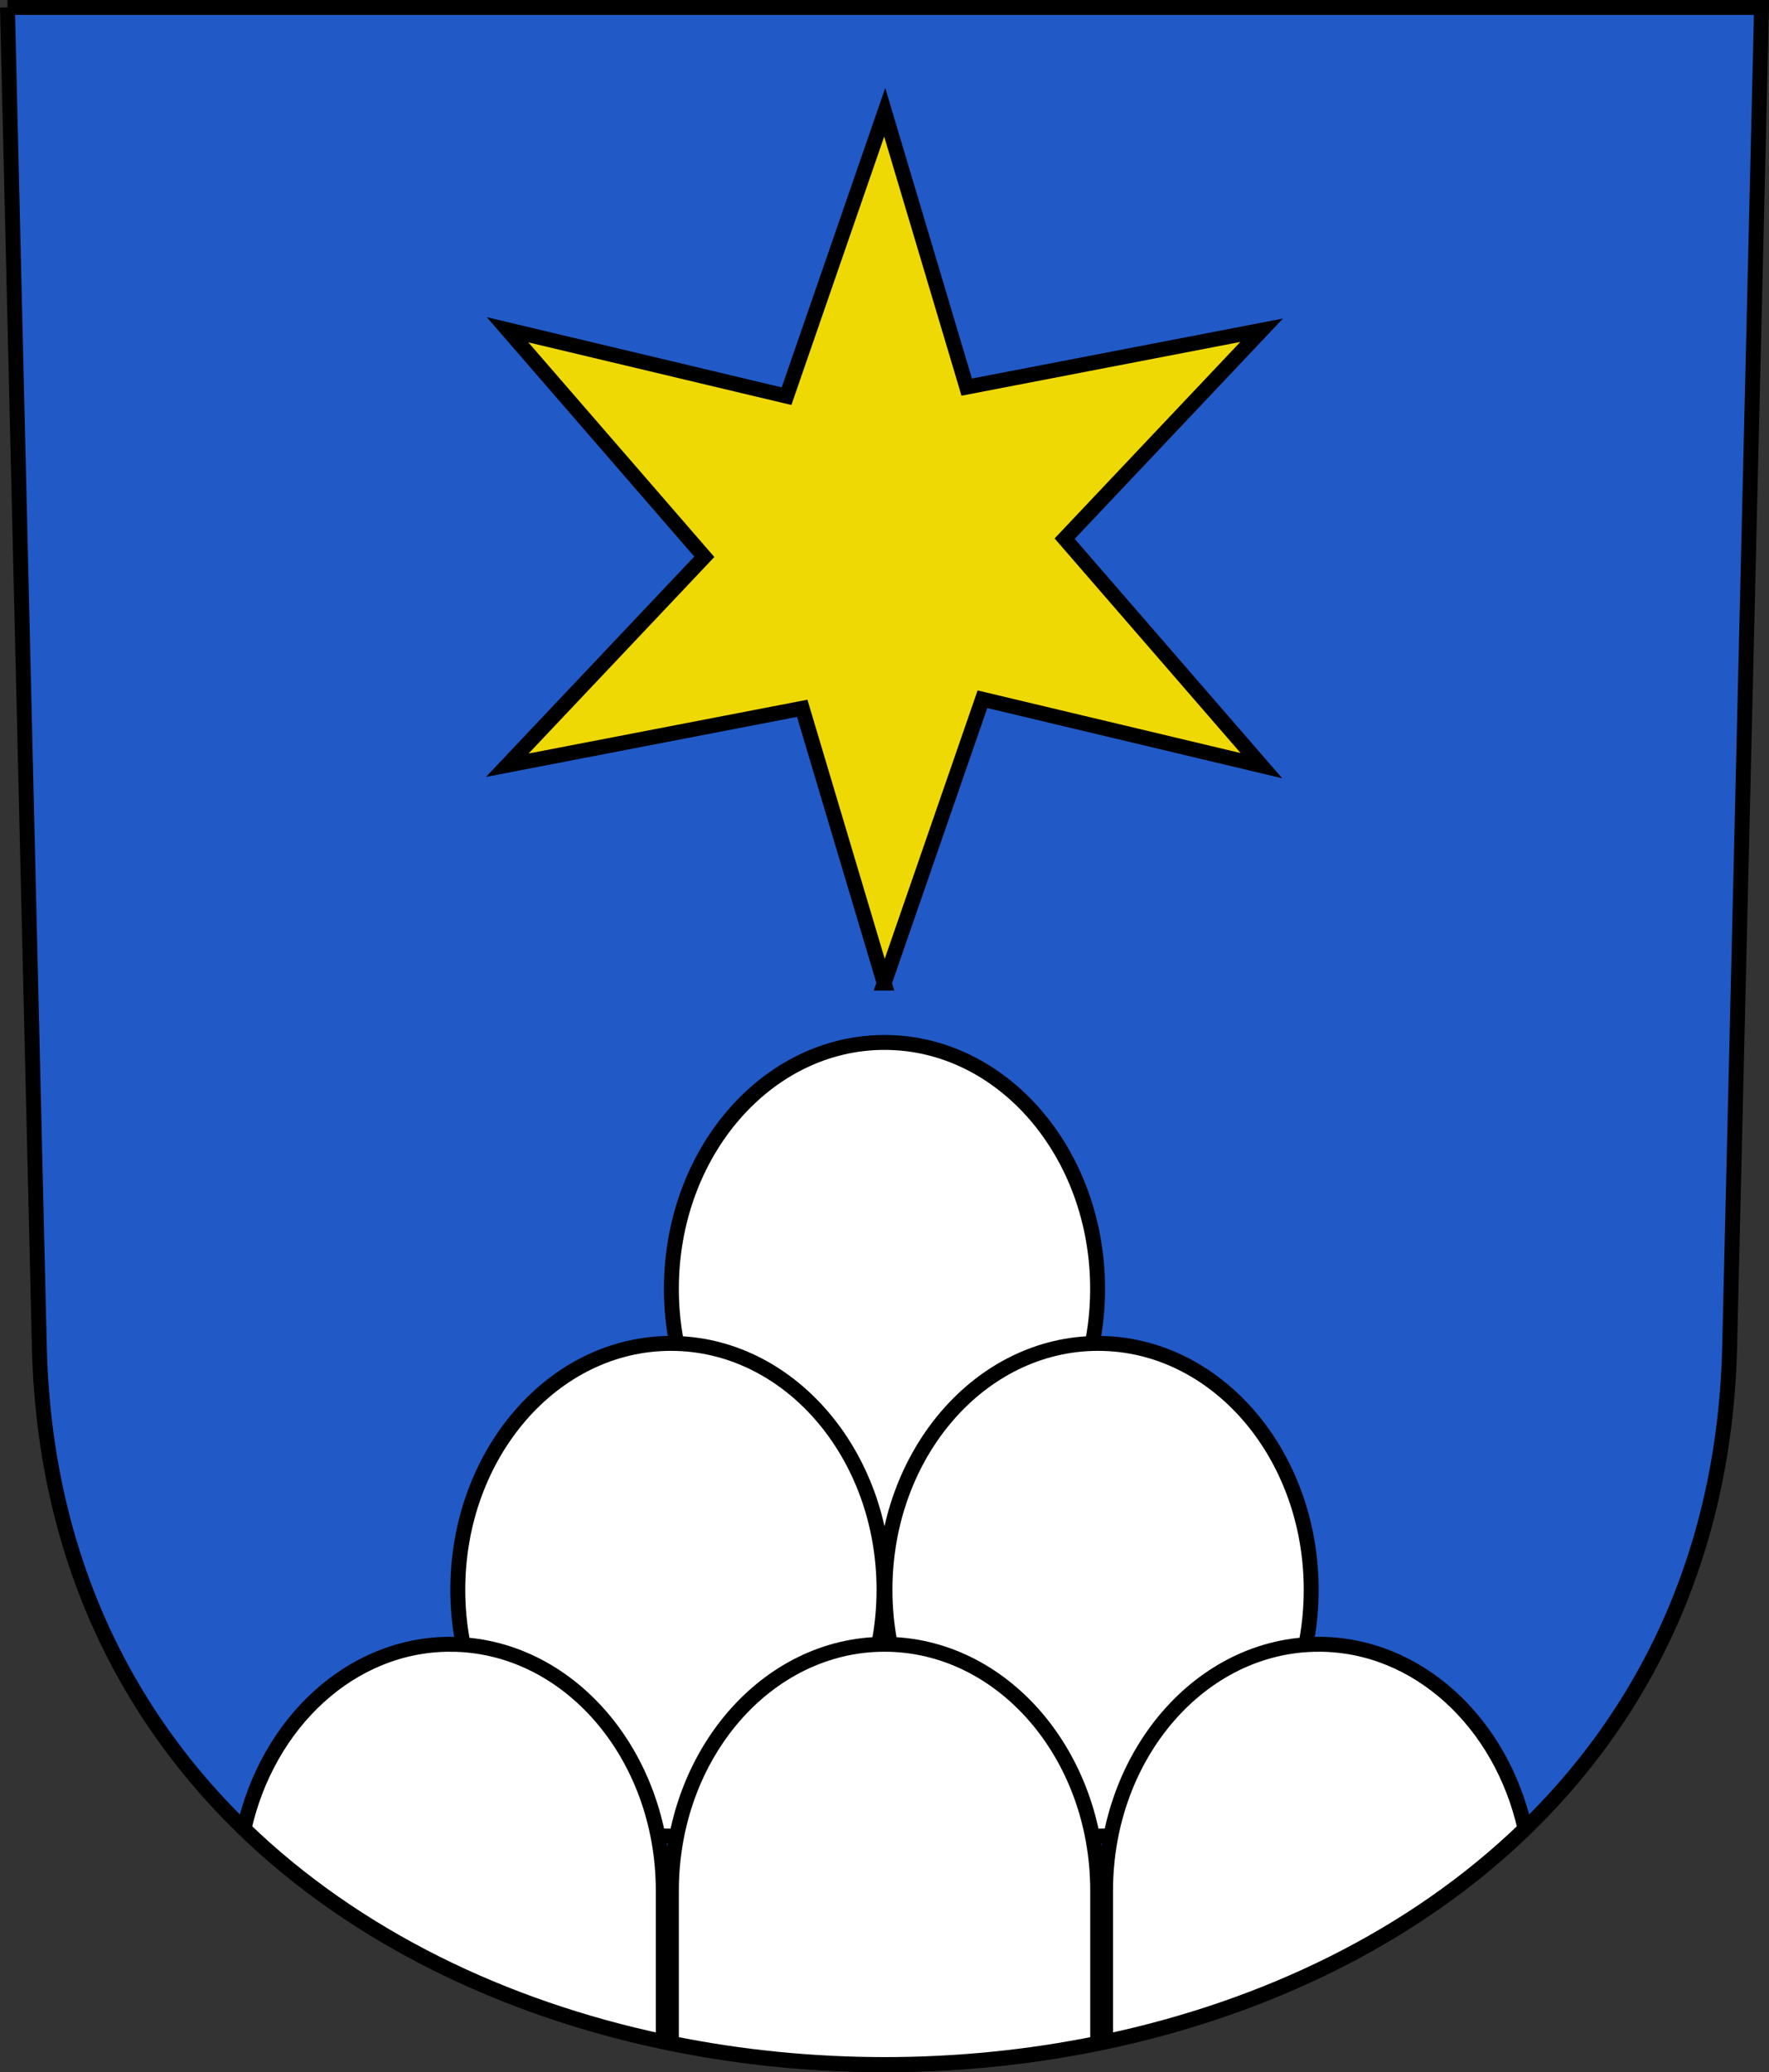 <?xml version="1.0" encoding="UTF-8"?>
<svg version="1.0" viewBox="0 0 237.34 278" xmlns="http://www.w3.org/2000/svg" xmlns:xlink="http://www.w3.org/1999/xlink">
<rect x="0" y="0" width="237.34" height="278" fill="#333333" stroke="none"/>
<path d="m1 1 4.279 179.72c3.056 128.38 223.72 128.38 226.78 0l4.28-179.72h-235.34z" fill="#215ac6" fill-rule="evenodd" stroke="#000" stroke-width="2"/>
<path id="a" d="m147.26 172.9c0 18.25-12.8 33.05-28.59 33.05s-28.591-14.8-28.591-33.05 12.801-33.05 28.591-33.05 28.59 14.8 28.59 33.05z" color="#000000" fill="#fff" fill-rule="evenodd" stroke="#000" stroke-width="2"/>
<use transform="translate(28.657 40.376)" width="214.156" height="250.85" fill="#ffffff" xlink:href="#a"/>
<use transform="translate(-28.657 40.376)" width="214.156" height="250.85" fill="#ffffff" xlink:href="#a"/>
<path d="m118.63 131.89-11-36.866-39.569 7.636 26.432-27.964-26.395-30.455 37.432 8.91 13.17-38.086 11 36.87 39.57-7.631-26.43 27.96 26.4 30.456-37.43-8.912-13.18 38.082z" color="#000000" fill="#efd905" fill-rule="evenodd" stroke="#000" stroke-width="2"/>
<path d="m176.92 220.59c-15.78 0-28.59 14.81-28.59 33.06v20.25c21.38-4.52 41.27-14.04 56.28-28.56-3.19-14.23-14.38-24.75-27.69-24.75z" color="#000000" fill="#fff" fill-rule="evenodd" stroke="#000" stroke-width="2"/>
<path d="m118.67 220.59c-15.78 0-28.589 14.81-28.589 33.06v20.47c18.699 3.8 38.489 3.81 57.189 0v-20.47c0-18.25-12.81-33.06-28.6-33.06z" color="#000000" fill="#fff" fill-rule="evenodd" stroke="#000" stroke-width="2"/>
<path d="m60.393 220.59c-13.301 0-24.464 10.53-27.656 24.75 15.009 14.51 34.876 24.04 56.25 28.56v-20.25c0-18.25-12.805-33.06-28.594-33.06z" color="#000000" fill="#fff" fill-rule="evenodd" stroke="#000" stroke-width="2"/>
</svg>
